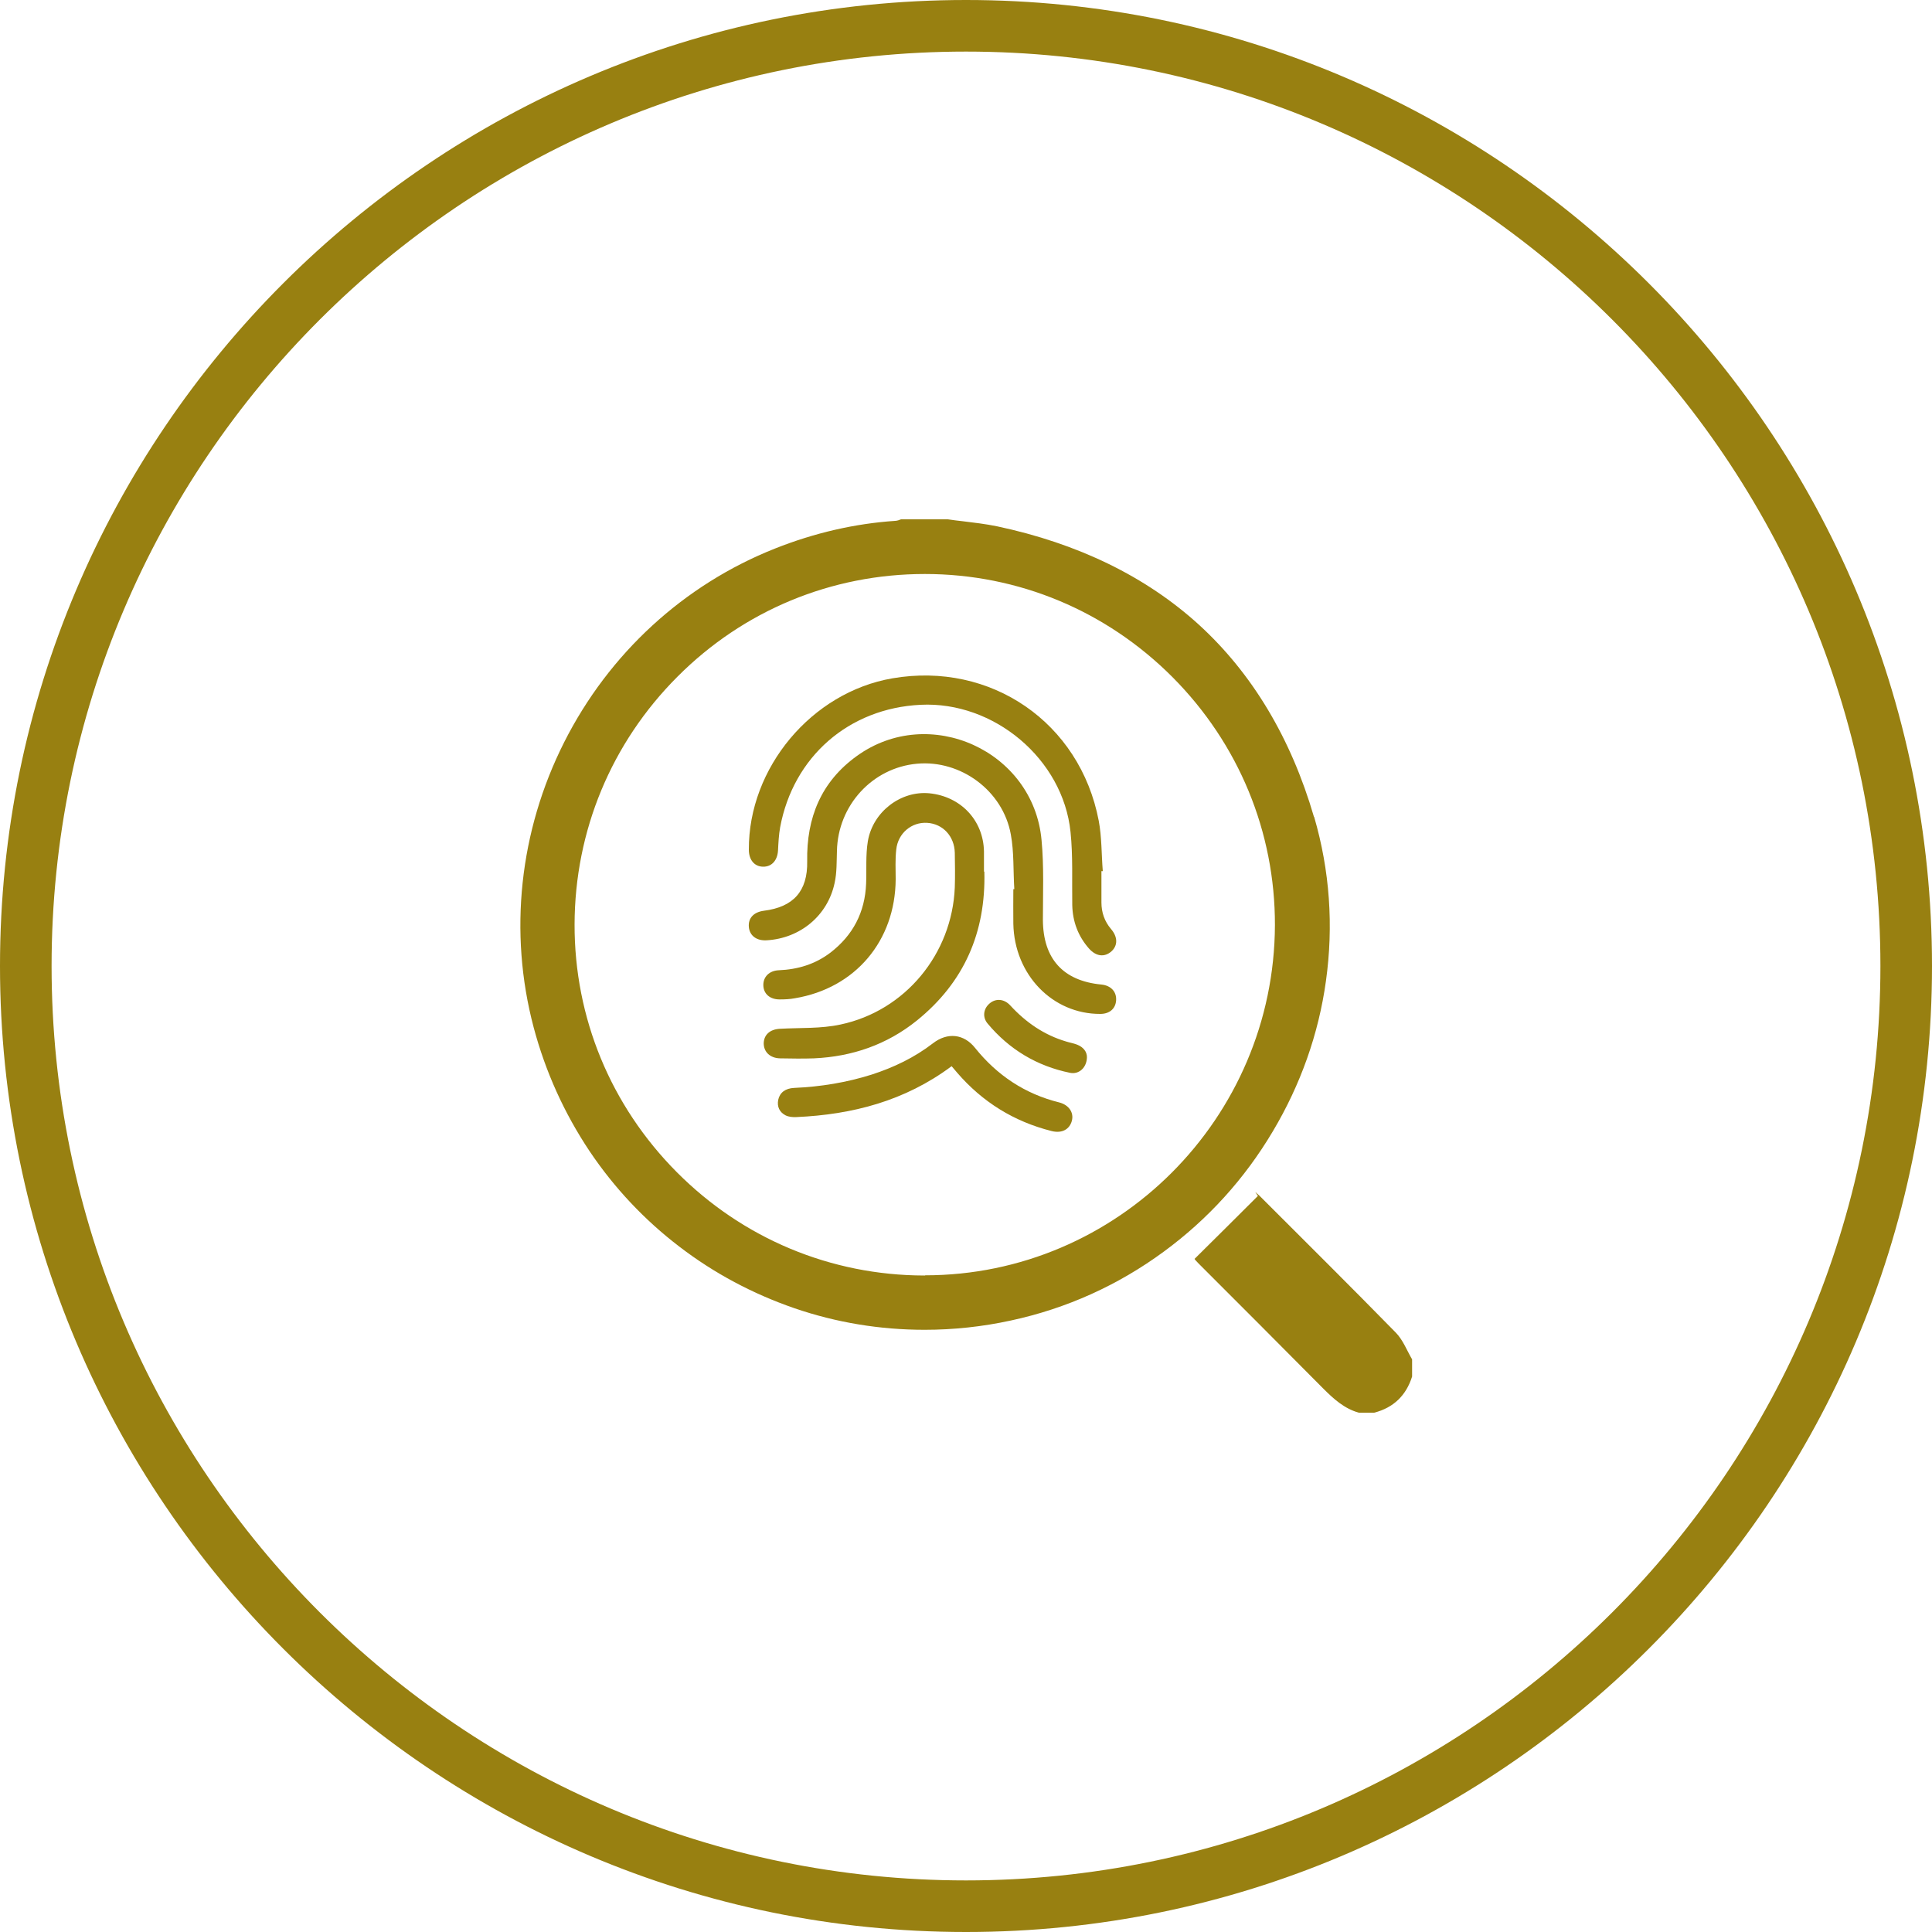 <?xml version="1.0" encoding="UTF-8"?> <svg xmlns="http://www.w3.org/2000/svg" id="Layer_1" viewBox="0 0 100 100"><defs><style>.cls-1{fill:#988011;}</style></defs><path class="cls-1" d="M50,100C22.43,100,0,77.57,0,50S22.43,0,50,0s50,22.43,50,50-22.43,50-50,50Zm0-97.33C23.9,2.67,2.67,23.9,2.67,50s21.23,47.33,47.33,47.33,47.33-21.23,47.33-47.33S76.1,2.67,50,2.67Z"></path><g><g><path class="cls-1" d="M63.72,57.79c.16-.26,.31-.51,.46-.78-.15,.26-.3,.52-.46,.78Z"></path><path class="cls-1" d="M63.72,57.79c.16-.26,.31-.51,.46-.78-.15,.26-.3,.52-.46,.78Zm0,0c.16-.26,.31-.51,.46-.78-.15,.26-.3,.52-.46,.78Zm0,0c.16-.26,.31-.51,.46-.78-.15,.26-.3,.52-.46,.78Z"></path><path class="cls-1" d="M68.01,42.28c-1.19-4.08-3.2-7.43-5.96-9.95-2.74-2.49-6.25-4.2-10.45-5.09-.59-.12-1.18-.19-1.76-.26-.26-.03-.53-.06-.78-.1h-.04s-2.32,0-2.32,0h-.06s-.1,.03-.14,.05c-.07,.02-.13,.03-.17,.03-2.08,.14-4.17,.62-6.21,1.43-4.72,1.87-8.6,5.43-10.92,10.03-2.32,4.6-2.88,9.84-1.58,14.75,.61,2.3,1.59,4.46,2.9,6.42,1.27,1.89,2.84,3.56,4.65,4.94,1.8,1.38,3.8,2.44,5.94,3.18,2.18,.75,4.45,1.12,6.75,1.12,1.49,0,2.99-.16,4.46-.48,2.88-.62,5.54-1.82,7.91-3.56,2.29-1.68,4.19-3.77,5.65-6.23,1.44-2.42,2.37-5.04,2.75-7.78,.4-2.86,.2-5.72-.61-8.5Zm-4.29,15.51c.16-.26,.31-.51,.46-.78-.15,.26-.3,.52-.46,.78Zm-15.85,8.23h-.04c-4.83-.01-9.38-1.91-12.8-5.35-3.42-3.44-5.3-7.99-5.29-12.82,.01-4.84,1.9-9.4,5.33-12.83,3.42-3.43,7.97-5.31,12.8-5.31,4.84,0,9.39,1.9,12.82,5.34,3.43,3.45,5.31,8.01,5.3,12.84-.04,9.99-8.16,18.12-18.11,18.12Z"></path></g><path class="cls-1" d="M70.33,73.12c-.75-.21-1.3-.71-1.84-1.25-2.15-2.17-4.31-4.33-6.47-6.49-.11-.11-.22-.23-.18-.23,1.09-1.08,2.18-2.16,3.27-3.25-.05-.07-.1-.14-.14-.2,.09,.08,.2,.16,.28,.25,2.34,2.34,4.69,4.67,7,7.03,.37,.38,.57,.92,.84,1.38v.89c-.31,.98-.96,1.61-1.96,1.87h-.8Z"></path><path class="cls-1" d="M50.93,45.11c0-.35,0-.7,0-1.04-.03-1.61-1.2-2.85-2.83-3.01-1.47-.14-2.92,.95-3.18,2.48-.12,.72-.06,1.47-.09,2.2-.06,1.48-.68,2.67-1.85,3.57-.79,.6-1.69,.87-2.67,.91-.49,.02-.81,.34-.8,.78,.01,.44,.34,.73,.84,.73,.26,0,.53-.01,.79-.06,3.13-.52,5.2-2.97,5.22-6.16,0-.51-.03-1.03,.03-1.54,.09-.85,.8-1.43,1.6-1.38,.81,.05,1.41,.69,1.43,1.55,.01,.6,.02,1.2,0,1.79-.14,3.44-2.56,6.39-5.92,7.1-1.02,.22-2.09,.16-3.14,.22-.51,.03-.82,.31-.83,.75,0,.45,.33,.77,.85,.78,.58,.01,1.17,.02,1.75,0,1.98-.09,3.78-.71,5.33-1.96,2.45-1.98,3.57-4.57,3.49-7.7Zm1.57,.91s-.03,0-.05,0c0,.6-.01,1.2,0,1.79,.05,2.64,2.03,4.68,4.5,4.67,.48,0,.79-.27,.82-.7,.03-.45-.27-.77-.76-.82-1.99-.19-3.02-1.34-3.03-3.35,0-1.38,.06-2.76-.07-4.13-.42-4.62-5.81-7.06-9.56-4.35-1.85,1.33-2.61,3.2-2.57,5.45,.03,1.55-.72,2.37-2.24,2.56-.53,.07-.82,.38-.78,.84,.04,.45,.4,.72,.92,.69,1.73-.1,3.16-1.27,3.52-2.97,.12-.54,.1-1.1,.12-1.66,.05-2.35,1.83-4.3,4.14-4.51,2.26-.21,4.45,1.39,4.86,3.66,.17,.92,.12,1.88,.18,2.82Zm4.52-.93s.04,0,.06,0c-.07-.87-.05-1.76-.21-2.61-.97-5.08-5.58-8.25-10.68-7.37-4.18,.72-7.45,4.63-7.43,8.87,0,.53,.29,.87,.73,.88,.45,.01,.75-.32,.78-.84,.02-.4,.04-.81,.11-1.2,.68-3.65,3.55-6.16,7.27-6.34,3.79-.19,7.37,2.8,7.76,6.58,.13,1.25,.07,2.53,.09,3.79,.02,.85,.3,1.6,.86,2.24,.37,.42,.81,.47,1.17,.15,.33-.3,.33-.74-.02-1.15-.34-.4-.5-.86-.5-1.38,0-.54,0-1.08,0-1.63Zm-7.76,10.1c.1,.12,.19,.22,.28,.33,1.31,1.52,2.94,2.53,4.88,3.02,.54,.14,.94-.08,1.06-.53,.11-.42-.15-.82-.66-.95-1.77-.44-3.21-1.4-4.35-2.82-.58-.73-1.43-.82-2.18-.24-.96,.74-2.03,1.25-3.17,1.62-1.3,.41-2.64,.63-4.01,.69-.46,.02-.75,.24-.83,.62-.07,.35,.07,.64,.38,.8,.16,.08,.37,.1,.56,.09,2.9-.13,5.61-.83,8.03-2.63Zm7-.47c0-.28-.18-.52-.51-.65-.18-.07-.37-.1-.56-.16-1.15-.34-2.09-.99-2.9-1.87-.32-.35-.76-.37-1.07-.1-.32,.27-.38,.71-.1,1.04,1.12,1.34,2.55,2.2,4.27,2.55,.46,.09,.86-.27,.87-.81Z"></path></g></svg> 
